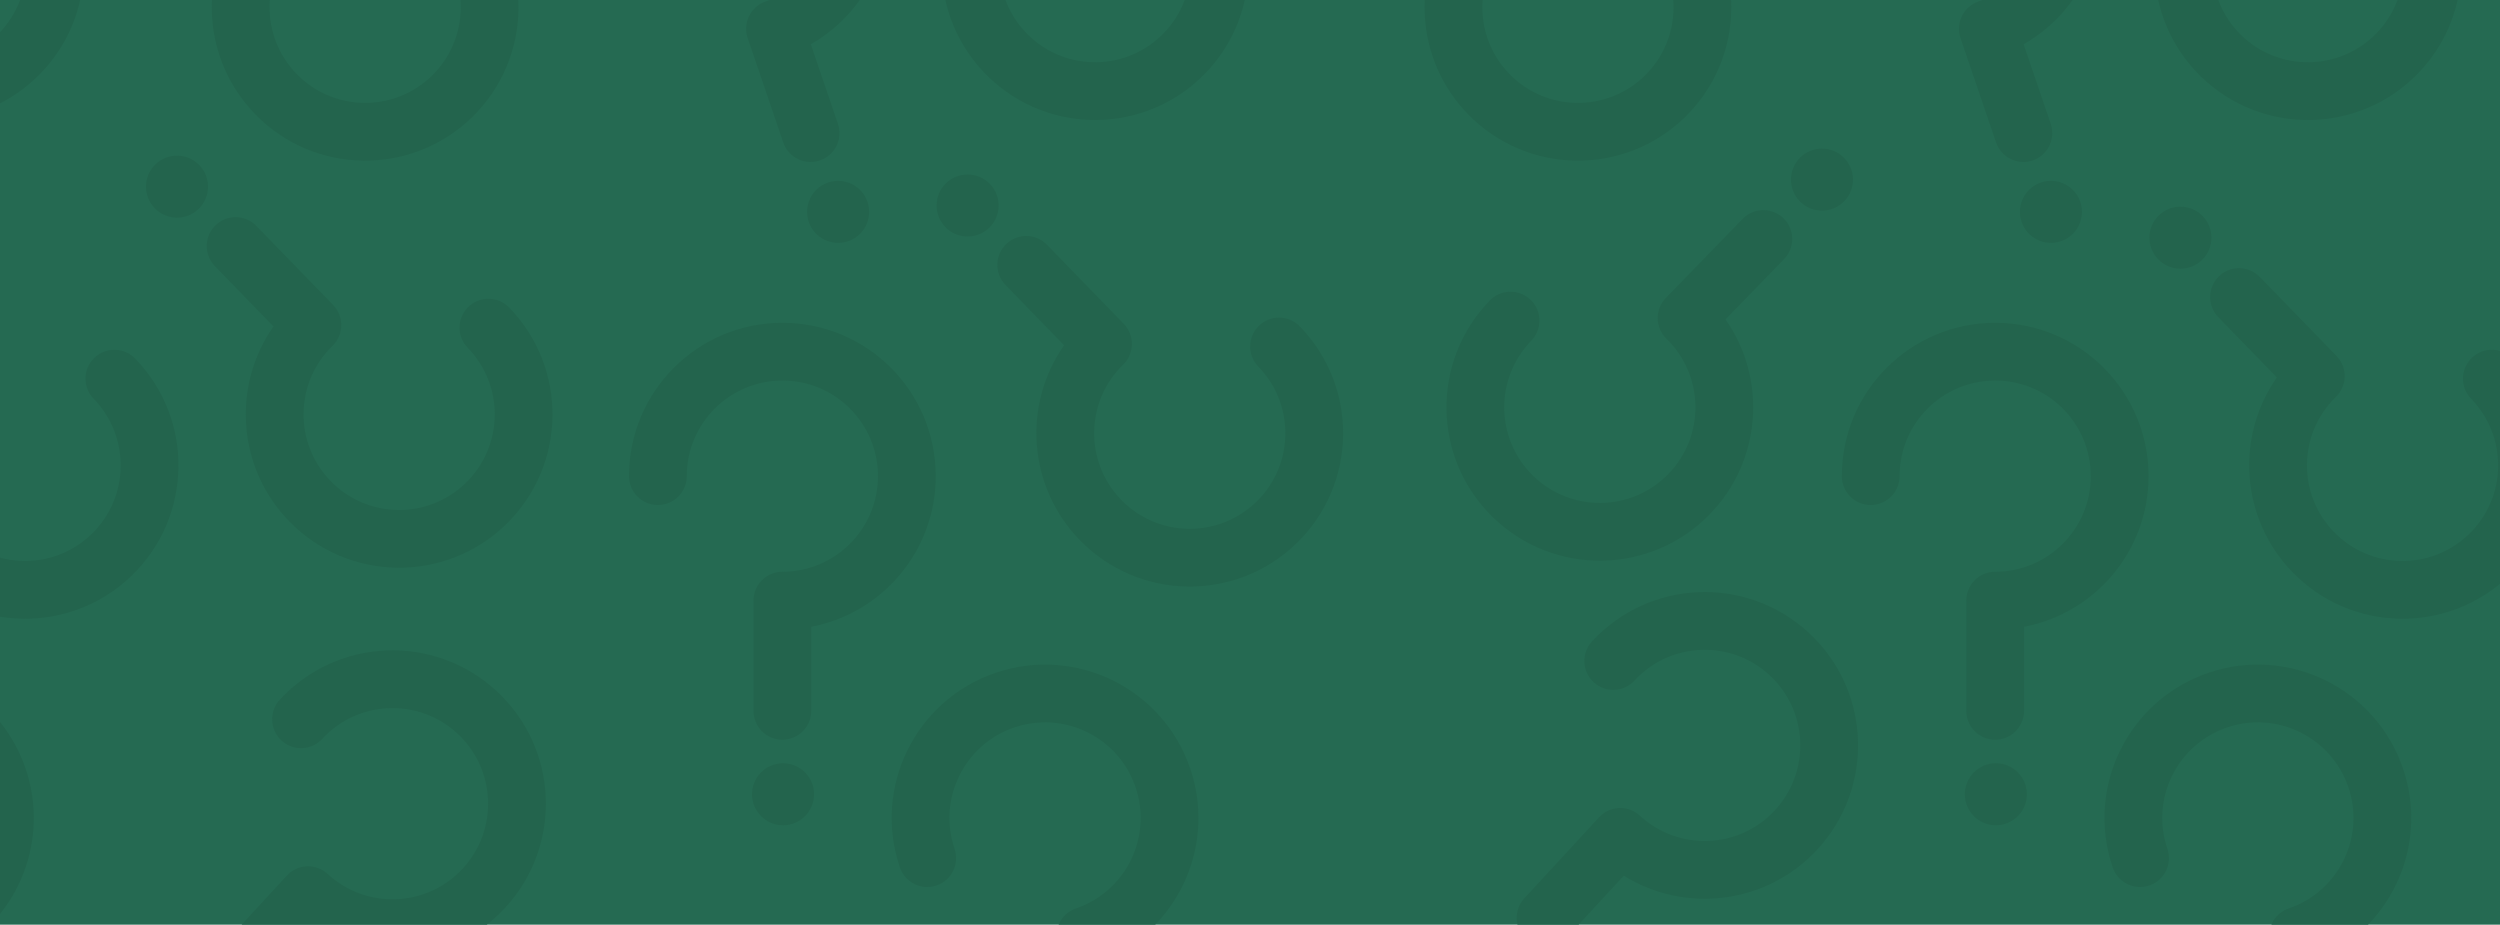<svg width="1440" height="533" viewBox="0 0 1440 533" fill="none" xmlns="http://www.w3.org/2000/svg">
<g clip-path="url(#clip0_230_426)">
<rect width="1440" height="532.593" fill="#256A52"/>
<path fill-rule="evenodd" clip-rule="evenodd" d="M-86.647 419.032C-115.437 428.843 -130.818 460.128 -121.006 488.917C-118.043 497.613 -122.69 507.064 -131.385 510.028C-140.081 512.991 -149.533 508.344 -152.496 499.649C-168.235 453.468 -143.56 403.28 -97.379 387.542C-51.199 371.803 -1.011 396.478 14.727 442.659C28.631 483.457 10.994 527.383 -25.149 547.92L-9.533 593.742C-6.569 602.438 -11.216 611.89 -19.912 614.853C-28.608 617.817 -38.059 613.17 -41.023 604.474L-61.501 544.387C-64.464 535.691 -59.817 526.239 -51.121 523.276C-22.332 513.464 -6.951 482.18 -16.763 453.391C-26.574 424.602 -57.858 409.221 -86.647 419.032Z" fill="#23644D"/>
<path fill-rule="evenodd" clip-rule="evenodd" d="M52.825 307.558C74.641 286.365 75.145 251.508 53.952 229.692C47.551 223.103 47.703 212.572 54.293 206.17C60.882 199.769 71.413 199.921 77.815 206.511C111.811 241.505 111.001 297.425 76.006 331.421C41.012 365.417 -14.908 364.607 -48.904 329.612C-78.937 298.696 -81.806 251.449 -57.937 217.414L-91.669 182.691C-98.071 176.102 -97.918 165.57 -91.329 159.169C-84.739 152.768 -74.208 152.92 -67.807 159.51L-23.573 205.043C-17.172 211.632 -17.325 222.163 -23.914 228.565C-45.73 249.758 -46.234 284.615 -25.041 306.431C-3.848 328.247 31.009 328.752 52.825 307.558Z" fill="#23644D"/>
<path fill-rule="evenodd" clip-rule="evenodd" d="M-78.431 20.292C-100.247 -0.901 -100.752 -35.759 -79.559 -57.574C-73.157 -64.164 -73.31 -74.695 -79.899 -81.096C-86.489 -87.498 -97.02 -87.345 -103.421 -80.756C-137.417 -45.761 -136.607 10.159 -101.613 44.154C-66.618 78.15 -10.698 77.341 23.297 42.346C53.331 11.43 56.199 -35.818 32.331 -69.852L66.063 -104.576C72.464 -111.165 72.312 -121.696 65.722 -128.097C59.133 -134.499 48.602 -134.346 42.2 -127.757L-2.033 -82.224C-8.434 -75.634 -8.282 -65.103 -1.693 -58.702C20.123 -37.509 20.628 -2.651 -0.565 19.165C-21.758 40.98 -56.616 41.485 -78.431 20.292Z" fill="#23644D"/>
<path fill-rule="evenodd" clip-rule="evenodd" d="M450.648 219.196C420.233 219.196 395.582 243.847 395.582 274.262C395.582 283.449 388.135 290.896 378.948 290.896C369.761 290.896 362.314 283.449 362.314 274.262C362.314 225.473 401.859 185.928 450.648 185.928C499.437 185.928 538.982 225.473 538.982 274.262C538.982 317.364 508.117 353.252 467.282 361.032V409.443C467.282 418.63 459.835 426.077 450.648 426.077C441.461 426.077 434.014 418.63 434.014 409.443V345.962C434.014 336.775 441.461 329.327 450.648 329.327C481.063 329.327 505.713 304.677 505.713 274.262C505.713 243.847 481.063 219.196 450.648 219.196Z" fill="#23644D"/>
<circle cx="451.029" cy="457.497" r="17.866" fill="#23644D"/>
<path fill-rule="evenodd" clip-rule="evenodd" d="M405.523 -103.407C376.733 -93.596 361.352 -62.311 371.164 -33.522C374.127 -24.826 369.48 -15.375 360.785 -12.411C352.089 -9.448 342.637 -14.095 339.674 -22.79C323.935 -68.971 348.61 -119.159 394.791 -134.897C440.971 -150.635 491.159 -125.961 506.898 -79.78C520.802 -38.982 503.164 4.944 467.021 25.481L482.637 71.303C485.601 79.999 480.954 89.451 472.258 92.414C463.563 95.378 454.111 90.731 451.147 82.035L430.67 21.948C427.706 13.252 432.353 3.8 441.049 0.837C469.838 -8.975 485.219 -40.259 475.407 -69.048C465.596 -97.837 434.312 -113.218 405.523 -103.407Z" fill="#23644D"/>
<circle cx="482.754" cy="122.032" r="17.866" transform="rotate(-18.819 482.754 122.032)" fill="#23644D"/>
<path fill-rule="evenodd" clip-rule="evenodd" d="M584.186 419.031C555.397 428.843 540.016 460.127 549.827 488.916C552.791 497.612 548.144 507.064 539.448 510.027C530.752 512.991 521.301 508.344 518.337 499.648C502.599 453.467 527.274 403.28 573.454 387.541C619.635 371.803 669.823 396.478 685.561 442.658C699.465 483.457 681.827 527.383 645.685 547.919L661.301 593.742C664.264 602.438 659.617 611.889 650.922 614.853C642.226 617.816 632.774 613.169 629.811 604.474L609.333 544.386C606.369 535.69 611.016 526.239 619.712 523.275C648.501 513.464 663.882 482.179 654.071 453.39C644.26 424.601 612.975 409.22 584.186 419.031Z" fill="#23644D"/>
<path fill-rule="evenodd" clip-rule="evenodd" d="M263.432 422.463C241.081 401.836 206.248 403.234 185.62 425.585C179.39 432.337 168.866 432.759 162.115 426.529C155.364 420.298 154.941 409.774 161.172 403.023C194.26 367.169 250.14 364.927 285.995 398.015C321.849 431.102 324.091 486.983 291.003 522.837C261.772 554.513 214.751 559.955 179.465 537.978L146.634 573.554C140.403 580.306 129.88 580.728 123.128 574.498C116.377 568.267 115.955 557.743 122.185 550.992L165.237 504.34C171.468 497.589 181.991 497.167 188.743 503.397C211.094 524.024 245.927 522.627 266.555 500.275C287.182 477.923 285.784 443.09 263.432 422.463Z" fill="#23644D"/>
<path fill-rule="evenodd" clip-rule="evenodd" d="M723.671 289.028C745.487 267.835 745.992 232.978 724.799 211.162C718.397 204.572 718.55 194.041 725.139 187.64C731.729 181.239 742.26 181.391 748.661 187.981C782.657 222.975 781.847 278.895 746.853 312.891C711.858 346.886 655.938 346.077 621.943 311.082C591.909 280.166 589.041 232.918 612.909 198.884L579.177 164.161C572.776 157.571 572.928 147.04 579.518 140.639C586.107 134.237 596.638 134.39 603.04 140.979L647.273 186.513C653.674 193.102 653.522 203.633 646.933 210.035C625.117 231.228 624.612 266.085 645.805 287.901C666.998 309.717 701.856 310.221 723.671 289.028Z" fill="#23644D"/>
<circle cx="557.35" cy="118.369" r="17.866" transform="rotate(135.829 557.35 118.369)" fill="#23644D"/>
<path fill-rule="evenodd" clip-rule="evenodd" d="M248.689 43.703C270.505 22.51 271.009 -12.348 249.816 -34.163C243.415 -40.753 243.568 -51.284 250.157 -57.685C256.746 -64.087 267.278 -63.934 273.679 -57.345C307.675 -22.35 306.865 33.57 271.87 67.566C236.876 101.561 180.956 100.752 146.96 65.757C116.927 34.841 114.058 -12.407 137.927 -46.441L104.195 -81.164C97.793 -87.754 97.946 -98.285 104.535 -104.686C111.125 -111.088 121.656 -110.935 128.057 -104.346L172.291 -58.813C178.692 -52.223 178.54 -41.692 171.95 -35.291C150.134 -14.098 149.63 20.76 170.823 42.576C192.016 64.391 226.873 64.896 248.689 43.703Z" fill="#23644D"/>
<path fill-rule="evenodd" clip-rule="evenodd" d="M268.275 278.179C290.091 256.986 290.596 222.128 269.403 200.312C263.001 193.723 263.154 183.192 269.743 176.79C276.333 170.389 286.864 170.541 293.265 177.131C327.261 212.126 326.451 268.045 291.457 302.041C256.462 336.037 200.542 335.227 166.546 300.233C136.513 269.317 133.644 222.069 157.513 188.035L123.781 153.311C117.379 146.722 117.532 136.191 124.121 129.789C130.711 123.388 141.242 123.54 147.643 130.13L191.877 175.663C198.278 182.252 198.126 192.784 191.536 199.185C169.721 220.378 169.216 255.235 190.409 277.051C211.602 298.867 246.459 299.372 268.275 278.179Z" fill="#23644D"/>
<circle cx="101.954" cy="107.518" r="17.866" transform="rotate(135.829 101.954 107.518)" fill="#23644D"/>
<path fill-rule="evenodd" clip-rule="evenodd" d="M592.402 20.292C570.586 -0.901 570.082 -35.759 591.275 -57.574C597.676 -64.164 597.524 -74.695 590.934 -81.096C584.345 -87.498 573.814 -87.345 567.412 -80.756C533.416 -45.761 534.226 10.159 569.221 44.154C604.215 78.15 660.135 77.341 694.131 42.346C724.164 11.43 727.033 -35.818 703.164 -69.852L736.896 -104.576C743.298 -111.165 743.145 -121.696 736.556 -128.097C729.966 -134.499 719.435 -134.346 713.034 -127.757L668.8 -82.224C662.399 -75.634 662.552 -65.103 669.141 -58.702C690.957 -37.509 691.461 -2.651 670.268 19.165C649.075 40.98 614.218 41.485 592.402 20.292Z" fill="#23644D"/>
<path fill-rule="evenodd" clip-rule="evenodd" d="M1149.23 219.197C1118.81 219.197 1094.16 243.847 1094.16 274.262C1094.16 283.449 1086.72 290.897 1077.53 290.897C1068.34 290.897 1060.89 283.449 1060.89 274.262C1060.89 225.474 1100.44 185.928 1149.23 185.928C1198.02 185.928 1237.56 225.474 1237.56 274.262C1237.56 317.365 1206.7 353.253 1165.86 361.033V409.443C1165.86 418.63 1158.42 426.078 1149.23 426.078C1140.04 426.078 1132.59 418.63 1132.59 409.443V345.962C1132.59 336.775 1140.04 329.328 1149.23 329.328C1179.64 329.328 1204.29 304.677 1204.29 274.262C1204.29 243.847 1179.64 219.197 1149.23 219.197Z" fill="#23644D"/>
<circle cx="1149.61" cy="457.498" r="17.866" fill="#23644D"/>
<path fill-rule="evenodd" clip-rule="evenodd" d="M1104.1 -103.407C1075.31 -93.596 1059.93 -62.311 1069.74 -33.522C1072.71 -24.826 1068.06 -15.375 1059.36 -12.411C1050.67 -9.448 1041.22 -14.095 1038.25 -22.79C1022.52 -68.971 1047.19 -119.159 1093.37 -134.897C1139.55 -150.635 1189.74 -125.961 1205.48 -79.78C1219.38 -38.982 1201.74 4.944 1165.6 25.481L1181.22 71.303C1184.18 79.999 1179.53 89.451 1170.84 92.414C1162.14 95.378 1152.69 90.731 1149.73 82.035L1129.25 21.948C1126.29 13.252 1130.93 3.8 1139.63 0.837C1168.42 -8.975 1183.8 -40.259 1173.99 -69.048C1164.18 -97.837 1132.89 -113.218 1104.1 -103.407Z" fill="#23644D"/>
<circle cx="1181.34" cy="122.032" r="17.866" transform="rotate(-18.819 1181.34 122.032)" fill="#23644D"/>
<path fill-rule="evenodd" clip-rule="evenodd" d="M1282.77 419.032C1253.98 428.843 1238.6 460.128 1248.41 488.917C1251.37 497.613 1246.72 507.064 1238.03 510.028C1229.33 512.991 1219.88 508.344 1216.92 499.649C1201.18 453.468 1225.85 403.28 1272.03 387.542C1318.22 371.803 1368.4 396.478 1384.14 442.659C1398.05 483.457 1380.41 527.383 1344.26 547.92L1359.88 593.742C1362.84 602.438 1358.2 611.89 1349.5 614.853C1340.81 617.817 1331.35 613.17 1328.39 604.474L1307.91 544.387C1304.95 535.691 1309.6 526.239 1318.29 523.276C1347.08 513.464 1362.46 482.18 1352.65 453.391C1342.84 424.602 1311.56 409.221 1282.77 419.032Z" fill="#23644D"/>
<path fill-rule="evenodd" clip-rule="evenodd" d="M1019.26 388.886C996.903 368.258 962.07 369.656 941.443 392.008C935.213 398.759 924.689 399.181 917.938 392.951C911.186 386.721 910.764 376.197 916.995 369.446C950.082 333.591 1005.96 331.349 1041.82 364.437C1077.67 397.525 1079.91 453.405 1046.83 489.26C1017.59 520.935 970.574 526.377 935.288 504.4L902.456 539.977C896.226 546.728 885.702 547.15 878.951 540.92C872.2 534.69 871.777 524.166 878.008 517.415L921.06 470.763C927.29 464.012 937.814 463.589 944.565 469.82C966.917 490.447 1001.75 489.049 1022.38 466.697C1043 444.346 1041.61 409.513 1019.26 388.886Z" fill="#23644D"/>
<path fill-rule="evenodd" clip-rule="evenodd" d="M1422.24 307.558C1444.05 286.365 1444.56 251.508 1423.37 229.692C1416.97 223.103 1417.12 212.572 1423.71 206.17C1430.3 199.769 1440.83 199.921 1447.23 206.511C1481.22 241.505 1480.42 297.425 1445.42 331.421C1410.43 365.417 1354.51 364.607 1320.51 329.612C1290.48 298.696 1287.61 251.449 1311.48 217.414L1277.74 182.691C1271.34 176.102 1271.5 165.57 1278.09 159.169C1284.67 152.768 1295.21 152.92 1301.61 159.51L1345.84 205.043C1352.24 211.632 1352.09 222.163 1345.5 228.565C1323.68 249.758 1323.18 284.615 1344.37 306.431C1365.57 328.247 1400.42 328.752 1422.24 307.558Z" fill="#23644D"/>
<circle cx="1255.92" cy="136.899" r="17.866" transform="rotate(135.829 1255.92 136.899)" fill="#23644D"/>
<path fill-rule="evenodd" clip-rule="evenodd" d="M947.269 43.703C969.085 22.51 969.59 -12.347 948.397 -34.163C941.995 -40.752 942.148 -51.283 948.737 -57.685C955.327 -64.086 965.858 -63.934 972.259 -57.344C1006.25 -22.35 1005.45 33.57 970.451 67.566C935.456 101.562 879.536 100.752 845.541 65.757C815.507 34.841 812.638 -12.406 836.507 -46.441L802.775 -81.164C796.374 -87.753 796.526 -98.284 803.116 -104.686C809.705 -111.087 820.236 -110.935 826.637 -104.345L870.871 -58.812C877.272 -52.223 877.12 -41.692 870.53 -35.29C848.715 -14.097 848.21 20.76 869.403 42.576C890.596 64.392 925.454 64.897 947.269 43.703Z" fill="#23644D"/>
<path fill-rule="evenodd" clip-rule="evenodd" d="M883.134 274.119C861.318 252.925 860.813 218.068 882.006 196.252C888.408 189.663 888.255 179.132 881.666 172.73C875.076 166.329 864.545 166.481 858.144 173.071C824.148 208.065 824.958 263.985 859.952 297.981C894.947 331.977 950.867 331.167 984.863 296.173C1014.9 265.256 1017.76 218.009 993.896 183.975L1027.63 149.251C1034.03 142.662 1033.88 132.131 1027.29 125.729C1020.7 119.328 1010.17 119.48 1003.77 126.07L959.532 171.603C953.131 178.192 953.283 188.723 959.873 195.125C981.689 216.318 982.193 251.175 961 272.991C939.807 294.807 904.95 295.312 883.134 274.119Z" fill="#23644D"/>
<circle cx="17.866" cy="17.866" r="17.866" transform="matrix(0.717 0.697 0.697 -0.717 1024.19 103.825)" fill="#23644D"/>
<path fill-rule="evenodd" clip-rule="evenodd" d="M1290.98 20.292C1269.17 -0.901 1268.66 -35.759 1289.85 -57.574C1296.26 -64.164 1296.1 -74.695 1289.51 -81.096C1282.92 -87.498 1272.39 -87.345 1265.99 -80.756C1232 -45.761 1232.81 10.159 1267.8 44.154C1302.8 78.15 1358.72 77.341 1392.71 42.346C1422.74 11.43 1425.61 -35.818 1401.74 -69.852L1435.48 -104.576C1441.88 -111.165 1441.73 -121.696 1435.14 -128.097C1428.55 -134.499 1418.02 -134.346 1411.61 -127.757L1367.38 -82.224C1360.98 -75.634 1361.13 -65.103 1367.72 -58.702C1389.54 -37.509 1390.04 -2.651 1368.85 19.165C1347.66 40.98 1312.8 41.485 1290.98 20.292Z" fill="#23644D"/>
<path fill-rule="evenodd" clip-rule="evenodd" d="M1632.85 422.464C1610.49 401.837 1575.66 403.234 1555.03 425.586C1548.8 432.337 1538.28 432.76 1531.53 426.529C1524.78 420.299 1524.35 409.775 1530.59 403.024C1563.67 367.169 1619.55 364.927 1655.41 398.015C1691.26 431.103 1693.5 486.984 1660.42 522.838C1631.18 554.513 1584.16 559.955 1548.88 537.979L1516.05 573.555C1509.82 580.306 1499.29 580.729 1492.54 574.498C1485.79 568.268 1485.37 557.744 1491.6 550.993L1534.65 504.341C1540.88 497.59 1551.4 497.167 1558.16 503.398C1580.51 524.025 1615.34 522.627 1635.97 500.276C1656.59 477.924 1655.2 443.091 1632.85 422.464Z" fill="#23644D"/>
<path fill-rule="evenodd" clip-rule="evenodd" d="M1618.1 43.703C1639.92 22.51 1640.42 -12.348 1619.23 -34.163C1612.83 -40.753 1612.98 -51.284 1619.57 -57.685C1626.16 -64.087 1636.69 -63.934 1643.09 -57.345C1677.09 -22.35 1676.28 33.57 1641.28 67.566C1606.29 101.561 1550.37 100.752 1516.37 65.757C1486.34 34.841 1483.47 -12.407 1507.34 -46.441L1473.61 -81.164C1467.21 -87.754 1467.36 -98.285 1473.95 -104.686C1480.54 -111.088 1491.07 -110.935 1497.47 -104.346L1541.7 -58.813C1548.11 -52.223 1547.95 -41.692 1541.36 -35.291C1519.55 -14.098 1519.04 20.76 1540.24 42.576C1561.43 64.391 1596.29 64.896 1618.1 43.703Z" fill="#23644D"/>
<path fill-rule="evenodd" clip-rule="evenodd" d="M1637.69 278.179C1659.5 256.986 1660.01 222.129 1638.82 200.313C1632.42 193.723 1632.57 183.192 1639.16 176.791C1645.75 170.389 1656.28 170.542 1662.68 177.131C1696.67 212.126 1695.87 268.046 1660.87 302.042C1625.88 336.037 1569.96 335.228 1535.96 300.233C1505.93 269.317 1503.06 222.069 1526.93 188.035L1493.19 153.312C1486.79 146.722 1486.95 136.191 1493.54 129.79C1500.12 123.388 1510.66 123.541 1517.06 130.13L1561.29 175.663C1567.69 182.253 1567.54 192.784 1560.95 199.185C1539.13 220.378 1538.63 255.236 1559.82 277.052C1581.02 298.867 1615.87 299.372 1637.69 278.179Z" fill="#23644D"/>
</g>
<defs>
<clipPath id="clip0_230_426">
<rect width="1440" height="532.593" fill="white"/>
</clipPath>
</defs>
</svg>
